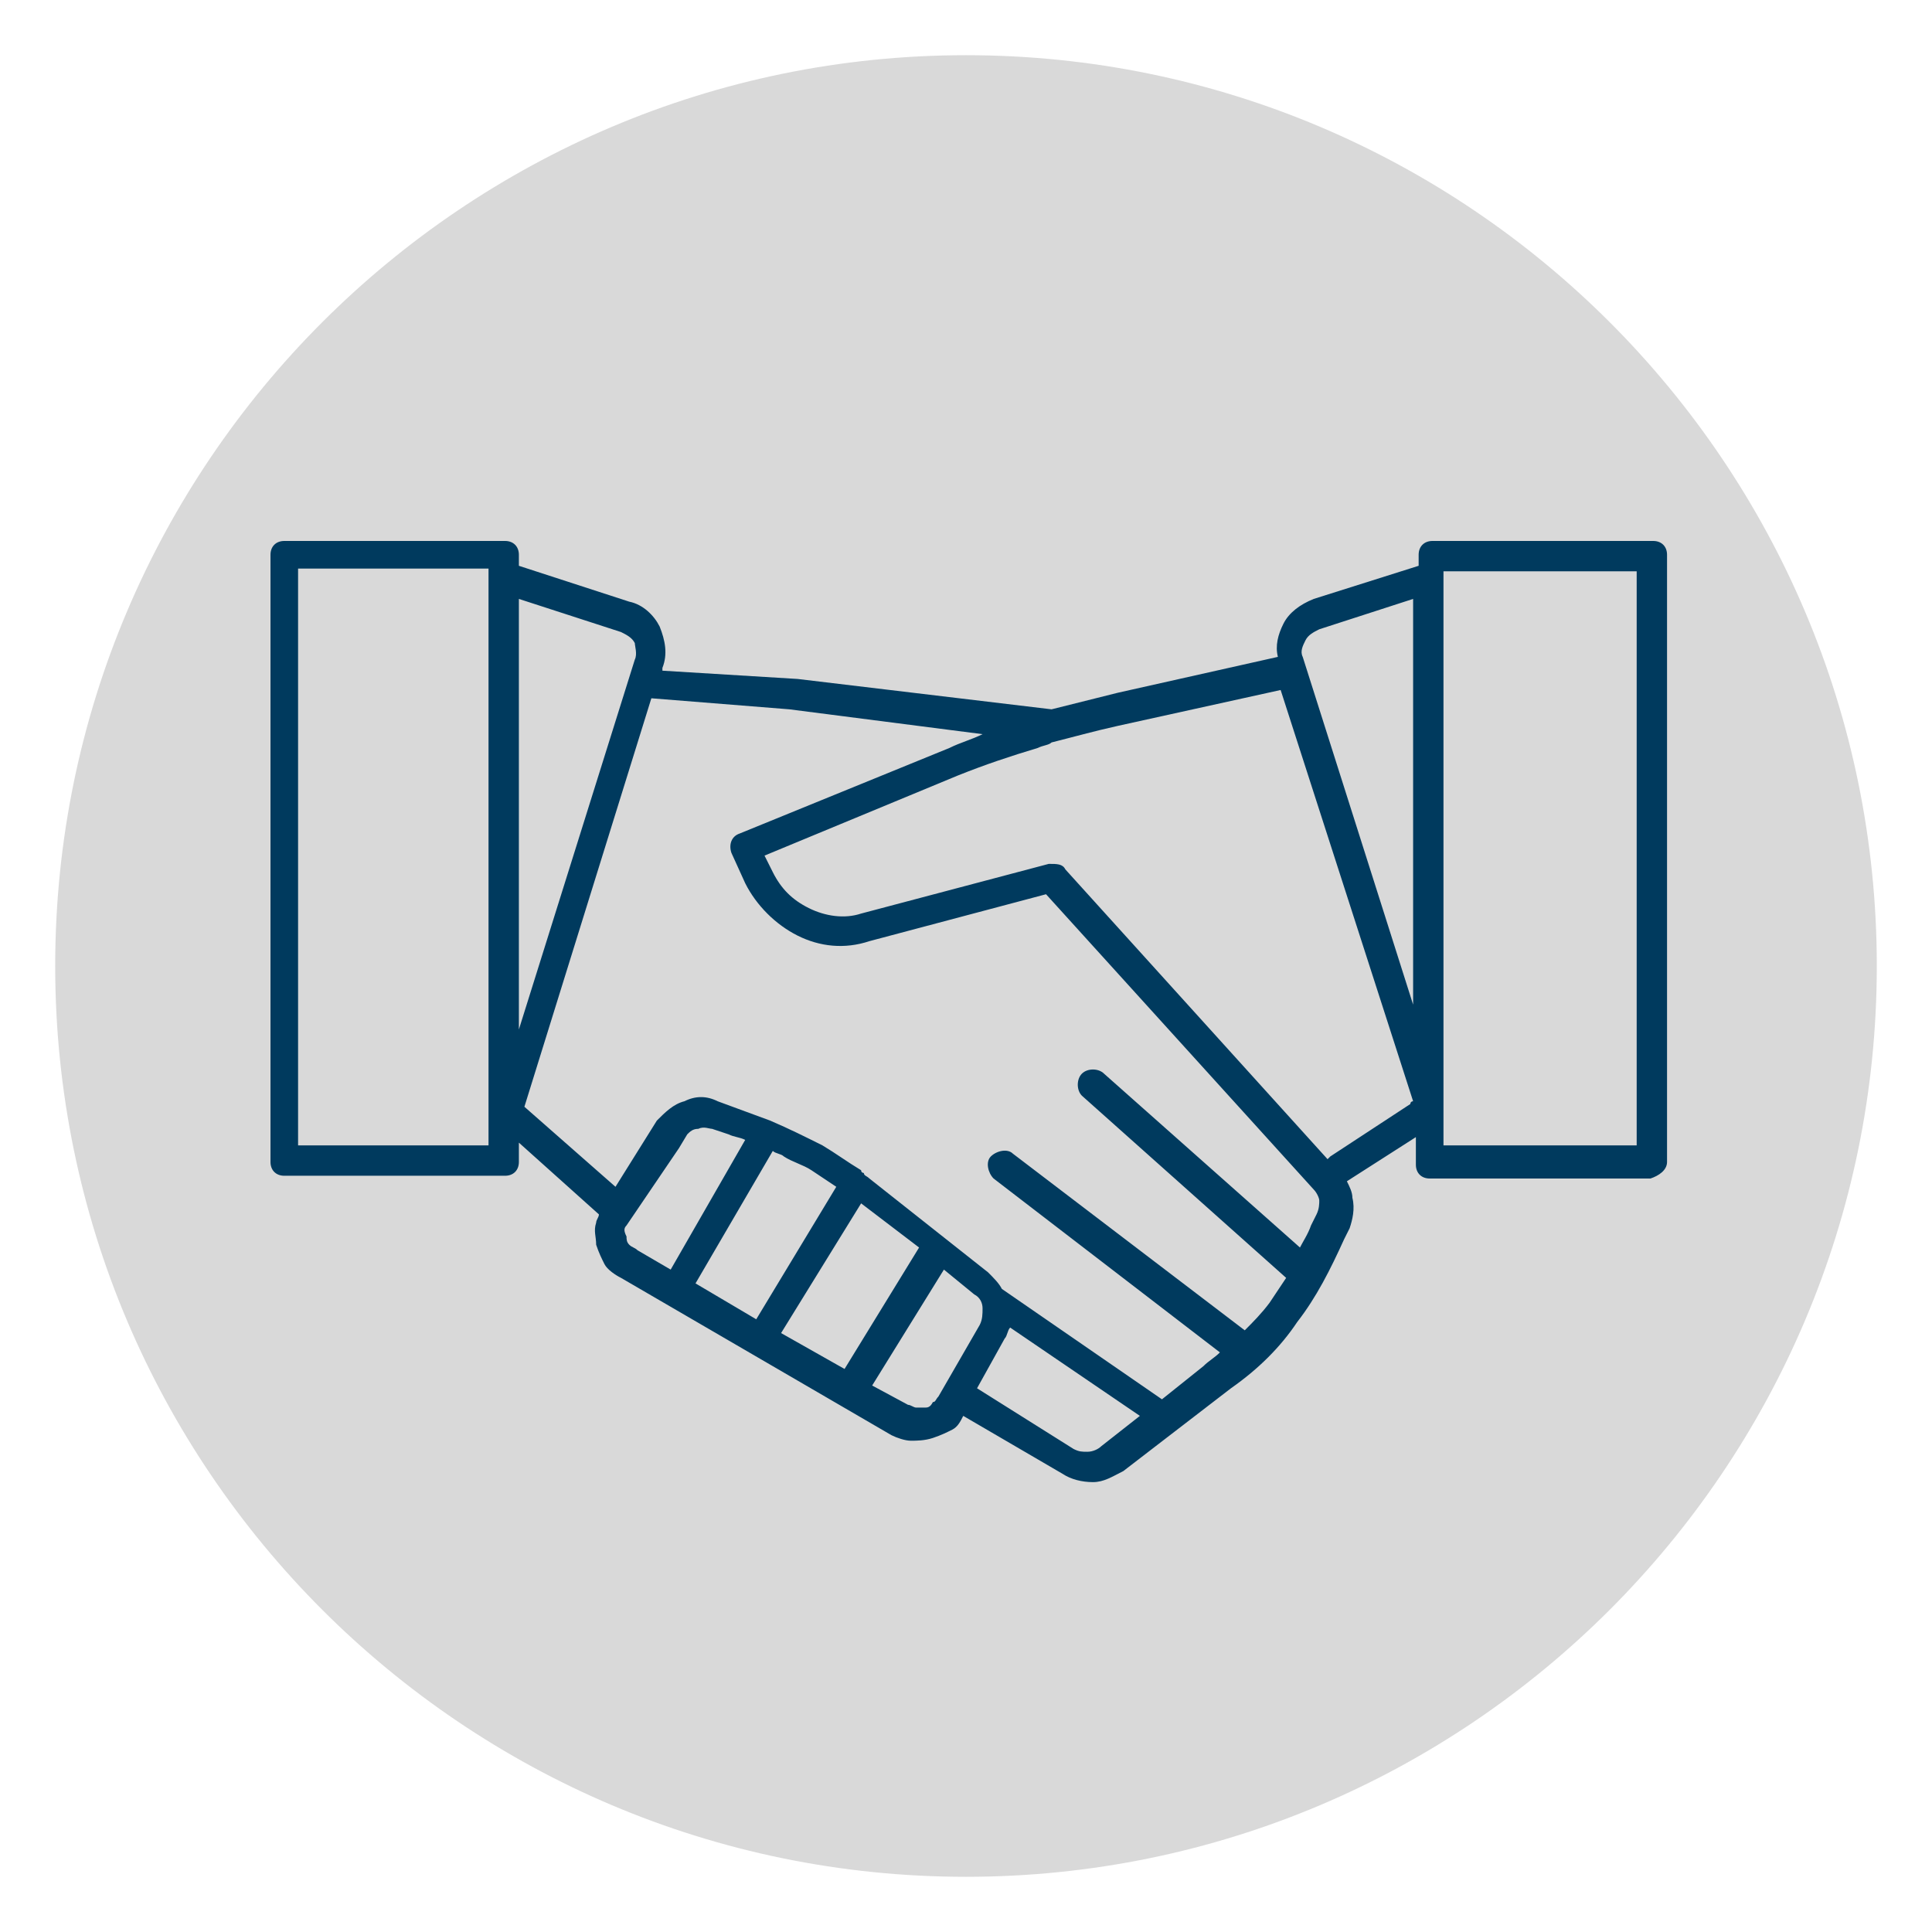 <?xml version="1.0" encoding="utf-8"?>
<!-- Generator: Adobe Illustrator 26.0.1, SVG Export Plug-In . SVG Version: 6.00 Build 0)  -->
<svg version="1.1" xmlns="http://www.w3.org/2000/svg" xmlns:xlink="http://www.w3.org/1999/xlink" x="0px" y="0px"
	 viewBox="0 0 70 70" style="enable-background:new 0 0 70 70;" xml:space="preserve">
<style type="text/css">
	.st0{display:none;}
	.st1{display:inline;}
	.st2{clip-path:url(#SVGID_00000173145295257713093250000001355011115793783682_);fill:#D9D9D9;}
	.st3{clip-path:url(#SVGID_00000173145295257713093250000001355011115793783682_);fill:#003A5E;}
	.st4{clip-path:url(#SVGID_00000165217944570393478890000007401366745777670315_);fill:#D9D9D9;}
	.st5{clip-path:url(#SVGID_00000165217944570393478890000007401366745777670315_);fill:#003A5E;}
	.st6{display:inline;fill:#A5B5C9;}
	.st7{clip-path:url(#SVGID_00000183210848707347312640000015934269395555577006_);fill:#D9D9D9;}
	.st8{clip-path:url(#SVGID_00000183210848707347312640000015934269395555577006_);fill:#003A5E;}
</style>
<g id="Icona_CQS" class="st0">
	<g class="st1">
		<defs>
			<rect id="SVGID_1_" x="2" y="2" width="66" height="66"/>
		</defs>
		<clipPath id="SVGID_00000098943020961949956350000003015625207232205736_">
			<use xlink:href="#SVGID_1_"  style="overflow:visible;"/>
		</clipPath>
		<path style="clip-path:url(#SVGID_00000098943020961949956350000003015625207232205736_);fill:#D9D9D9;" d="M35,68
			c18.2,0,33-14.8,33-33C68,16.8,53.2,2,35,2S2,16.8,2,35C2,53.2,16.8,68,35,68"/>
		<path style="clip-path:url(#SVGID_00000098943020961949956350000003015625207232205736_);fill:#003A5E;" d="M38.4,41.7
			C38.4,41.6,38.4,41.6,38.4,41.7c0-0.1,0-0.1,0-0.2v-1.6h-6.8v1.6c0,0,0,0.1,0,0.1c0,0,0,0.1,0,0.1v3h6.8V41.7z M11.3,42.1v6.6
			c0,0.6,0.2,1.2,0.6,1.5v0c0.4,0.4,0.9,0.6,1.5,0.6h43c0.6,0,1.2-0.2,1.5-0.6c0.4-0.4,0.6-0.9,0.6-1.5v-6.6H39.5v3
			c0,0.3-0.2,0.5-0.5,0.5H31c-0.3,0-0.5-0.2-0.5-0.5v-3H11.3z M56.5,20.6H43.1H26.9H13.5c-0.6,0-1.2,0.2-1.5,0.6
			c-0.4,0.4-0.6,0.9-0.6,1.5V41h19.2v-1.6c0-0.3,0.2-0.5,0.5-0.5H39c0.3,0,0.5,0.2,0.5,0.5V41h19.2V22.7c0-0.6-0.2-1.2-0.6-1.5l0,0
			C57.7,20.8,57.1,20.6,56.5,20.6 M13.5,19.5h12.9v-3c0-0.5,0.2-1,0.6-1.4c0.3-0.3,0.8-0.6,1.3-0.6h13.4c0.5,0,1,0.2,1.3,0.6
			c0.3,0.3,0.6,0.8,0.6,1.4v3h12.9c0.9,0,1.7,0.4,2.3,1l0,0c0.6,0.6,1,1.4,1,2.3v18.8v7.2c0,0.9-0.4,1.7-1,2.3c-0.6,0.6-1.4,1-2.3,1
			h-43c-0.9,0-1.7-0.4-2.3-1l0,0l0,0c-0.6-0.6-1-1.4-1-2.3v-26c0-0.9,0.4-1.7,1-2.3C11.8,19.8,12.6,19.5,13.5,19.5 M27.5,19.5h15.1
			v-3c0-0.2-0.1-0.4-0.2-0.6c-0.1-0.2-0.4-0.2-0.6-0.2H28.3c-0.2,0-0.4,0.1-0.6,0.2c-0.1,0.1-0.2,0.4-0.2,0.6V19.5z"/>
	</g>
</g>
<g id="Icona_CQP" class="st0">
	<g class="st1">
		<defs>
			<rect id="SVGID_00000126323521370187386400000006422604653448344216_" x="2" y="2" width="66" height="66"/>
		</defs>
		<clipPath id="SVGID_00000090268021704063956800000001496393828386980740_">
			<use xlink:href="#SVGID_00000126323521370187386400000006422604653448344216_"  style="overflow:visible;"/>
		</clipPath>
		<path style="clip-path:url(#SVGID_00000090268021704063956800000001496393828386980740_);fill:#D9D9D9;" d="M35,68
			c18.2,0,33-14.8,33-33C68,16.8,53.2,2,35,2S2,16.8,2,35C2,53.2,16.8,68,35,68"/>
		<path style="clip-path:url(#SVGID_00000090268021704063956800000001496393828386980740_);fill:#003A5E;" d="M53.4,54.8
			c0,0.6-0.2,1.2-0.6,1.5l0,0c-0.4,0.4-0.9,0.6-1.5,0.6H18.8c-0.6,0-1.2-0.2-1.5-0.6c-0.4-0.4-0.6-0.9-0.6-1.5V19.7
			c0-0.6,0.2-1.2,0.6-1.5v0c0.4-0.4,0.9-0.6,1.5-0.6H22v4.2c0,0.3,0.2,0.5,0.5,0.5c0.3,0,0.5-0.2,0.5-0.5v-4.2h23.9v4.2
			c0,0.3,0.2,0.5,0.5,0.5c0.3,0,0.5-0.2,0.5-0.5v-4.2h3.2c0.6,0,1.2,0.2,1.5,0.6c0.4,0.4,0.6,0.9,0.6,1.5V54.8z M54.5,54.8V19.7
			c0-0.9-0.4-1.7-1-2.3c-0.6-0.6-1.4-1-2.3-1H48v-4.2c0-0.3-0.2-0.5-0.5-0.5c-0.3,0-0.5,0.2-0.5,0.5v4.2H23.1v-4.2
			c0-0.3-0.2-0.5-0.5-0.5c-0.3,0-0.5,0.2-0.5,0.5v4.2h-3.2c-0.9,0-1.7,0.4-2.3,1v0l0,0l0,0c-0.6,0.6-1,1.4-1,2.3v35.1
			c0,0.9,0.4,1.7,1,2.3c0.6,0.6,1.4,1,2.3,1h32.4c0.9,0,1.7-0.4,2.3-1l0,0C54.1,56.5,54.5,55.7,54.5,54.8"/>
		<path style="clip-path:url(#SVGID_00000090268021704063956800000001496393828386980740_);fill:#003A5E;" d="M50,52.9h-6.7v-7.2H50
			V52.9z M50,44.6h-6.7v-7.2H50V44.6z M50,36.3h-6.7v-7.2H50V36.3z M42.2,52.9h-6.7v-7.2h6.7V52.9z M42.2,44.6h-6.7v-7.2h6.7V44.6z
			 M42.2,36.3h-6.7v-7.2h6.7V36.3z M34.5,52.9h-6.7v-7.2h6.7V52.9z M34.5,44.6h-6.7v-7.2h6.7V44.6z M34.5,36.3h-6.7v-7.2h6.7V36.3z
			 M26.7,52.9H20v-7.2h6.7V52.9z M26.7,44.6H20v-7.2h6.7V44.6z M51.1,53.4v-8.3v-8.3v-8.3c0-0.3-0.2-0.5-0.5-0.5h-7.8H35h-7.8h-7.8
			c-0.3,0-0.5,0.2-0.5,0.5v8.3v8.3v8.3c0,0.3,0.2,0.5,0.5,0.5h7.8H35h7.8h7.8C50.8,54,51.1,53.7,51.1,53.4"/>
	</g>
	<rect x="20" y="29.1" class="st6" width="6.7" height="7.2"/>
</g>
<g id="Icona_DEL">
	<g>
		<defs>
			<rect id="SVGID_00000000192469499729850730000012790216222288668081_" x="2" y="2" width="66" height="66"/>
		</defs>
		<clipPath id="SVGID_00000003798962085145174810000005065488198648467089_">
			<use xlink:href="#SVGID_00000000192469499729850730000012790216222288668081_"  style="overflow:visible;"/>
		</clipPath>
		<path style="clip-path:url(#SVGID_00000003798962085145174810000005065488198648467089_);fill:#D9D9D9;" d="M35,68
			c18.2,0,33-14.8,33-33C68,16.8,53.2,2,35,2S2,16.8,2,35C2,53.2,16.8,68,35,68"/>
		<path style="clip-path:url(#SVGID_00000003798962085145174810000005065488198648467089_);fill:#003A5E;" d="M59.3,41.5h-7V40l0,0
			v-19l0,0v-0.3h7V41.5z M51.2,36.4l-4-12.6c-0.1-0.2,0-0.4,0.1-0.6c0.1-0.2,0.3-0.3,0.5-0.4l3.4-1.1V36.4z M51.2,39.9
			c0,0-0.1,0-0.1,0.1l-2.9,1.9c0,0-0.1,0.1-0.1,0.1l-9.5-10.5c-0.1-0.2-0.3-0.2-0.6-0.2l-6.8,1.8c-0.6,0.2-1.3,0.1-1.9-0.2
			c-0.6-0.3-1-0.7-1.3-1.3L27.7,31l7-2.9c1-0.4,1.9-0.7,2.9-1c0.2-0.1,0.4-0.1,0.5-0.2l0,0l0,0l0,0c0.8-0.2,1.5-0.4,2.4-0.6l5.9-1.3
			L51.2,39.9z M35.6,26.6c-0.4,0.2-0.8,0.3-1.2,0.5l-7.6,3.1c-0.3,0.1-0.4,0.4-0.3,0.7l0,0l0.5,1.1c0.4,0.8,1.1,1.5,1.9,1.9
			c0.8,0.4,1.7,0.5,2.6,0.2l6.4-1.7l9.7,10.7c0.1,0.1,0.2,0.3,0.2,0.4c0,0.1,0,0.3-0.1,0.5l-0.2,0.4c-0.1,0.3-0.3,0.6-0.4,0.8
			L40,38.9c-0.2-0.2-0.6-0.2-0.8,0c-0.2,0.2-0.2,0.6,0,0.8l7.4,6.6c-0.2,0.3-0.4,0.6-0.6,0.9c-0.3,0.4-0.6,0.7-0.9,1l-8.4-6.4
			c-0.2-0.2-0.6-0.1-0.8,0.1c-0.2,0.2-0.1,0.6,0.1,0.8l8.2,6.3c-0.2,0.2-0.4,0.3-0.6,0.5l-1.5,1.2l-5.8-4c-0.1-0.2-0.3-0.4-0.5-0.6
			l-4.3-3.4c-0.1-0.1-0.2-0.1-0.2-0.2c0,0-0.1,0-0.1-0.1l0,0c-0.5-0.3-0.9-0.6-1.4-0.9c-0.6-0.3-1.2-0.6-1.9-0.9l-1.9-0.7
			c-0.4-0.2-0.8-0.2-1.2,0c-0.4,0.1-0.7,0.4-1,0.7L22.3,43L19,40.1l4.6-14.8h0l5,0.4h0L35.6,26.6z M23,23.9l-4.2,13.4V21.7l3.7,1.2
			c0.2,0.1,0.4,0.2,0.5,0.4C23,23.4,23.1,23.7,23,23.9 M22.7,44.4l1.9-2.8l0.3-0.5c0.1-0.1,0.2-0.2,0.4-0.2l0,0c0.2-0.1,0.4,0,0.5,0
			l0.6,0.2c0.2,0.1,0.4,0.1,0.6,0.2L24.3,46l-1.2-0.7c-0.1-0.1-0.2-0.1-0.3-0.2c-0.1-0.1-0.1-0.2-0.1-0.3
			C22.6,44.6,22.6,44.5,22.7,44.4 M25.2,46.5l2.8-4.8c0.1,0.1,0.3,0.1,0.4,0.2c0.3,0.2,0.7,0.3,1,0.5c0.3,0.2,0.6,0.4,0.9,0.6
			l-2.9,4.8L25.2,46.5z M28.3,48.3l2.9-4.7l2.1,1.6l-2.7,4.4L28.3,48.3z M31.6,50.2l2.6-4.2l1.1,0.9c0.2,0.1,0.3,0.3,0.3,0.5
			c0,0.2,0,0.4-0.1,0.6L34,50.6c-0.1,0.1-0.1,0.2-0.2,0.2l0,0C33.7,51,33.6,51,33.5,51c-0.1,0-0.2,0-0.3,0c-0.1,0-0.2-0.1-0.3-0.1h0
			L31.6,50.2z M35.4,50.3l1-1.8c0.1-0.1,0.1-0.3,0.2-0.4l4.7,3.2l-1.4,1.1c-0.1,0.1-0.3,0.2-0.5,0.2c-0.2,0-0.3,0-0.5-0.1L35.4,50.3
			z M17.7,41.5h-6.9V20.6h6.9v0.3v19.9V41.5z M60.4,42.1v-22c0-0.3-0.2-0.5-0.5-0.5h-8c-0.3,0-0.5,0.2-0.5,0.5v0.4l-3.8,1.2
			c-0.5,0.2-0.9,0.5-1.1,0.9c-0.2,0.4-0.3,0.8-0.2,1.2l-5.8,1.3c-0.8,0.2-1.6,0.4-2.4,0.6l-9.2-1.1l0,0L24,24.3l0-0.1
			c0.2-0.5,0.1-1-0.1-1.5c-0.2-0.4-0.6-0.8-1.1-0.9l-4-1.3v-0.4c0-0.3-0.2-0.5-0.5-0.5h-8c-0.3,0-0.5,0.2-0.5,0.5v22
			c0,0.3,0.2,0.5,0.5,0.5h8c0.3,0,0.5-0.2,0.5-0.5v-0.7l2.9,2.6c0,0.1-0.1,0.2-0.1,0.3c-0.1,0.3,0,0.5,0,0.8
			c0.1,0.3,0.2,0.5,0.3,0.7c0.1,0.2,0.4,0.4,0.6,0.5l9.8,5.7c0.2,0.1,0.5,0.2,0.7,0.2c0.2,0,0.5,0,0.8-0.1c0.3-0.1,0.5-0.2,0.7-0.3
			l0,0c0.2-0.1,0.3-0.3,0.4-0.5l3.6,2.1c0.3,0.2,0.7,0.3,1.1,0.3c0.4,0,0.7-0.2,1.1-0.4l3.9-3c1-0.7,1.8-1.5,2.4-2.4
			c0.7-0.9,1.2-1.9,1.7-3l0.2-0.4c0.1-0.3,0.2-0.7,0.1-1.1c0-0.2-0.1-0.4-0.2-0.6l0,0l2.5-1.6v1c0,0.3,0.2,0.5,0.5,0.5h8
			C60.1,42.6,60.4,42.4,60.4,42.1"/>
	</g>
</g>
</svg>
